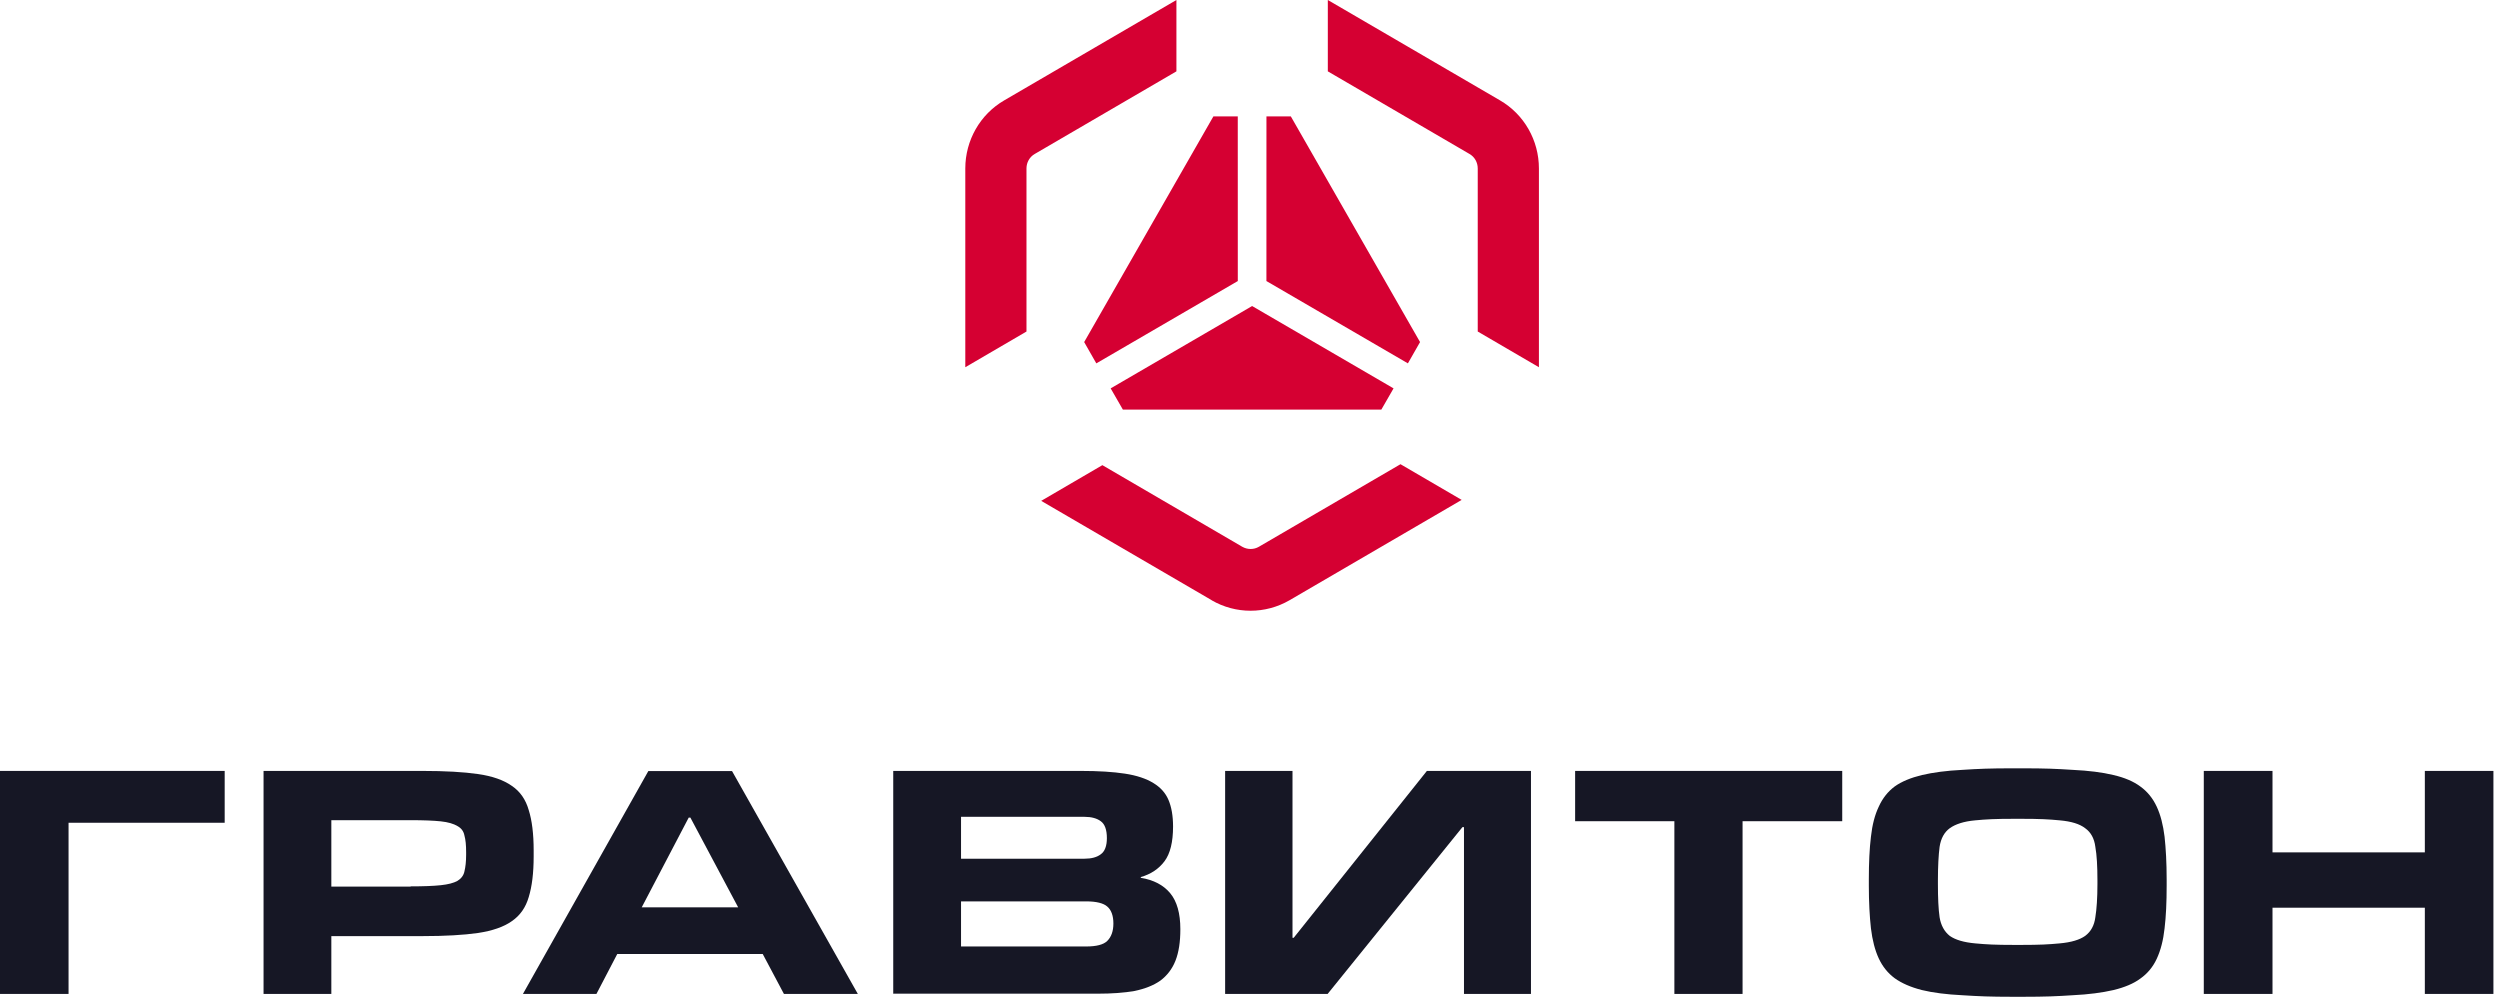 <?xml version="1.0" encoding="UTF-8"?> <svg xmlns="http://www.w3.org/2000/svg" width="157" height="63" viewBox="0 0 157 63" fill="none"><path fill-rule="evenodd" clip-rule="evenodd" d="M14.11 48.414H0V62.419H4.305V51.669H14.11V48.414Z" fill="#161725"></path><path fill-rule="evenodd" clip-rule="evenodd" d="M20.808 62.419H16.551V48.414H26.527C27.949 48.414 29.11 48.479 30.017 48.61C30.924 48.739 31.634 48.991 32.148 49.356C32.663 49.705 33.014 50.208 33.204 50.874C33.407 51.515 33.514 52.359 33.514 53.406V53.779C33.514 54.819 33.409 55.672 33.204 56.336C33.016 56.986 32.665 57.489 32.148 57.846C31.634 58.211 30.922 58.455 30.017 58.592C29.11 58.722 27.949 58.788 26.527 58.788H20.808V62.419ZM25.784 55.664C26.585 55.664 27.221 55.64 27.68 55.591C28.137 55.543 28.489 55.454 28.735 55.315C28.972 55.169 29.119 54.966 29.167 54.722C29.233 54.453 29.273 54.112 29.273 53.683V53.513C29.273 53.083 29.241 52.734 29.167 52.474C29.118 52.206 28.972 52.011 28.735 51.881C28.497 51.735 28.146 51.629 27.68 51.58C27.223 51.532 26.585 51.507 25.784 51.507H20.808V55.68H25.784V55.664Z" fill="#161725"></path><path fill-rule="evenodd" clip-rule="evenodd" d="M46.356 56.979L43.356 51.345H43.251L40.301 56.979H46.356ZM53.872 62.419H49.231L47.899 59.911H38.764L37.456 62.419H32.84L40.716 48.422H45.971L53.872 62.419Z" fill="#161725"></path><path fill-rule="evenodd" clip-rule="evenodd" d="M68.098 53.927C68.539 53.927 68.882 53.838 69.127 53.65C69.381 53.471 69.512 53.13 69.512 52.635C69.512 52.107 69.381 51.75 69.127 51.572C68.89 51.393 68.547 51.296 68.098 51.296H60.353V53.927H68.098ZM68.204 59.439C68.85 59.439 69.299 59.326 69.536 59.09C69.789 58.838 69.921 58.481 69.921 57.994C69.921 57.508 69.789 57.143 69.536 56.931C69.299 56.719 68.85 56.606 68.204 56.606H60.353V59.439H68.204ZM56.095 62.419V48.414H67.869C68.98 48.414 69.903 48.471 70.639 48.584C71.391 48.697 71.987 48.901 72.436 49.177C72.876 49.445 73.195 49.794 73.383 50.24C73.571 50.686 73.668 51.239 73.668 51.905C73.668 52.879 73.489 53.61 73.13 54.088C72.77 54.567 72.272 54.9 71.642 55.079V55.127C72.444 55.257 73.064 55.581 73.489 56.094C73.913 56.605 74.126 57.361 74.126 58.352C74.126 59.147 74.029 59.804 73.816 60.341C73.612 60.852 73.293 61.267 72.869 61.584C72.444 61.884 71.905 62.094 71.251 62.233C70.597 62.347 69.83 62.403 68.938 62.403H56.086L56.094 62.419H56.095Z" fill="#161725"></path><path fill-rule="evenodd" clip-rule="evenodd" d="M76.938 62.419H83.375L91.84 51.945H91.938V62.419H96.145V48.414H89.609L81.243 58.895H81.169V48.414H76.938V62.419Z" fill="#161725"></path><path fill-rule="evenodd" clip-rule="evenodd" d="M109.433 62.419H105.151V51.572H98.918V48.414H115.692V51.572H109.433V62.419Z" fill="#161725"></path><path fill-rule="evenodd" clip-rule="evenodd" d="M126.889 59.341C128.14 59.341 128.655 59.309 129.357 59.244C130.076 59.18 130.607 59.017 130.949 58.774C131.309 58.506 131.522 58.116 131.587 57.606C131.67 57.095 131.719 56.395 131.719 55.519V55.291C131.719 54.398 131.679 53.691 131.587 53.181C131.522 52.652 131.303 52.263 130.949 52.012C130.607 51.744 130.076 51.582 129.357 51.518C128.655 51.453 128.14 51.421 126.889 51.421H126.531C125.264 51.421 124.734 51.453 124.038 51.518C123.336 51.582 122.804 51.754 122.445 52.012C122.102 52.264 121.889 52.646 121.807 53.181C121.741 53.691 121.701 54.399 121.701 55.291V55.519C121.701 56.397 121.733 57.095 121.807 57.606C121.889 58.116 122.11 58.508 122.445 58.774C122.804 59.026 123.336 59.18 124.038 59.244C124.74 59.309 125.264 59.341 126.531 59.341H126.889ZM126.375 62.598C124.986 62.598 124.251 62.566 123.239 62.501C122.249 62.452 121.4 62.347 120.697 62.176C119.995 61.997 119.423 61.746 118.982 61.429C118.558 61.113 118.223 60.699 117.985 60.187C117.748 59.676 117.585 59.042 117.495 58.302C117.413 57.556 117.363 56.662 117.363 55.623V55.225C117.363 54.186 117.404 53.292 117.495 52.546C117.577 51.799 117.74 51.174 117.985 50.661C118.223 50.133 118.558 49.711 118.982 49.394C119.423 49.077 120.003 48.842 120.697 48.672C121.4 48.51 122.241 48.395 123.239 48.347C124.243 48.282 124.987 48.25 126.375 48.25H127.045C128.425 48.25 129.161 48.282 130.158 48.347C131.163 48.395 132.02 48.501 132.724 48.672C133.426 48.833 133.991 49.077 134.415 49.394C134.856 49.711 135.199 50.133 135.444 50.661C135.682 51.172 135.845 51.806 135.935 52.546C136.016 53.292 136.066 54.186 136.066 55.225V55.623C136.066 56.662 136.026 57.556 135.935 58.302C135.853 59.049 135.69 59.682 135.444 60.211C135.207 60.722 134.864 61.137 134.415 61.454C133.991 61.77 133.426 62.006 132.724 62.176C132.022 62.338 131.173 62.452 130.158 62.501C129.169 62.566 128.433 62.598 127.045 62.598H126.375Z" fill="#161725"></path><path fill-rule="evenodd" clip-rule="evenodd" d="M156.587 62.419H152.28V57.004H142.713V62.419H138.398V48.414H142.713V53.529H152.28V48.414H156.587V62.419Z" fill="#161725"></path><path fill-rule="evenodd" clip-rule="evenodd" d="M76.097 37.695L65.387 31.454L69.229 29.212L78.014 34.337C78.341 34.523 78.74 34.523 79.058 34.337L87.951 29.152L91.793 31.394L80.983 37.695C79.465 38.574 77.606 38.574 76.088 37.695H76.097Z" fill="#D50032"></path><path fill-rule="evenodd" clip-rule="evenodd" d="M96.644 10.579V23.062L92.802 20.82V10.579C92.802 10.199 92.607 9.852 92.28 9.666L83.387 4.481V0L94.197 6.301C95.715 7.18 96.644 8.813 96.644 10.581V10.579Z" fill="#D50032"></path><path fill-rule="evenodd" clip-rule="evenodd" d="M60.621 10.579V23.062L64.463 20.82V10.579C64.463 10.199 64.659 9.852 64.986 9.666L73.879 4.481V0L63.069 6.301C61.551 7.18 60.621 8.813 60.621 10.579Z" fill="#D50032"></path><path fill-rule="evenodd" clip-rule="evenodd" d="M78.633 19.219L69.75 24.39L70.518 25.725H86.747L87.515 24.39L78.633 19.219Z" fill="#D50032"></path><path fill-rule="evenodd" clip-rule="evenodd" d="M79.531 17.65L88.416 22.819L89.179 21.482L81.064 7.31L79.533 7.309L79.531 17.65Z" fill="#D50032"></path><path fill-rule="evenodd" clip-rule="evenodd" d="M77.734 17.65L77.732 7.309L76.201 7.31L68.086 21.482L68.849 22.82L77.734 17.65Z" fill="#D50032"></path></svg> 